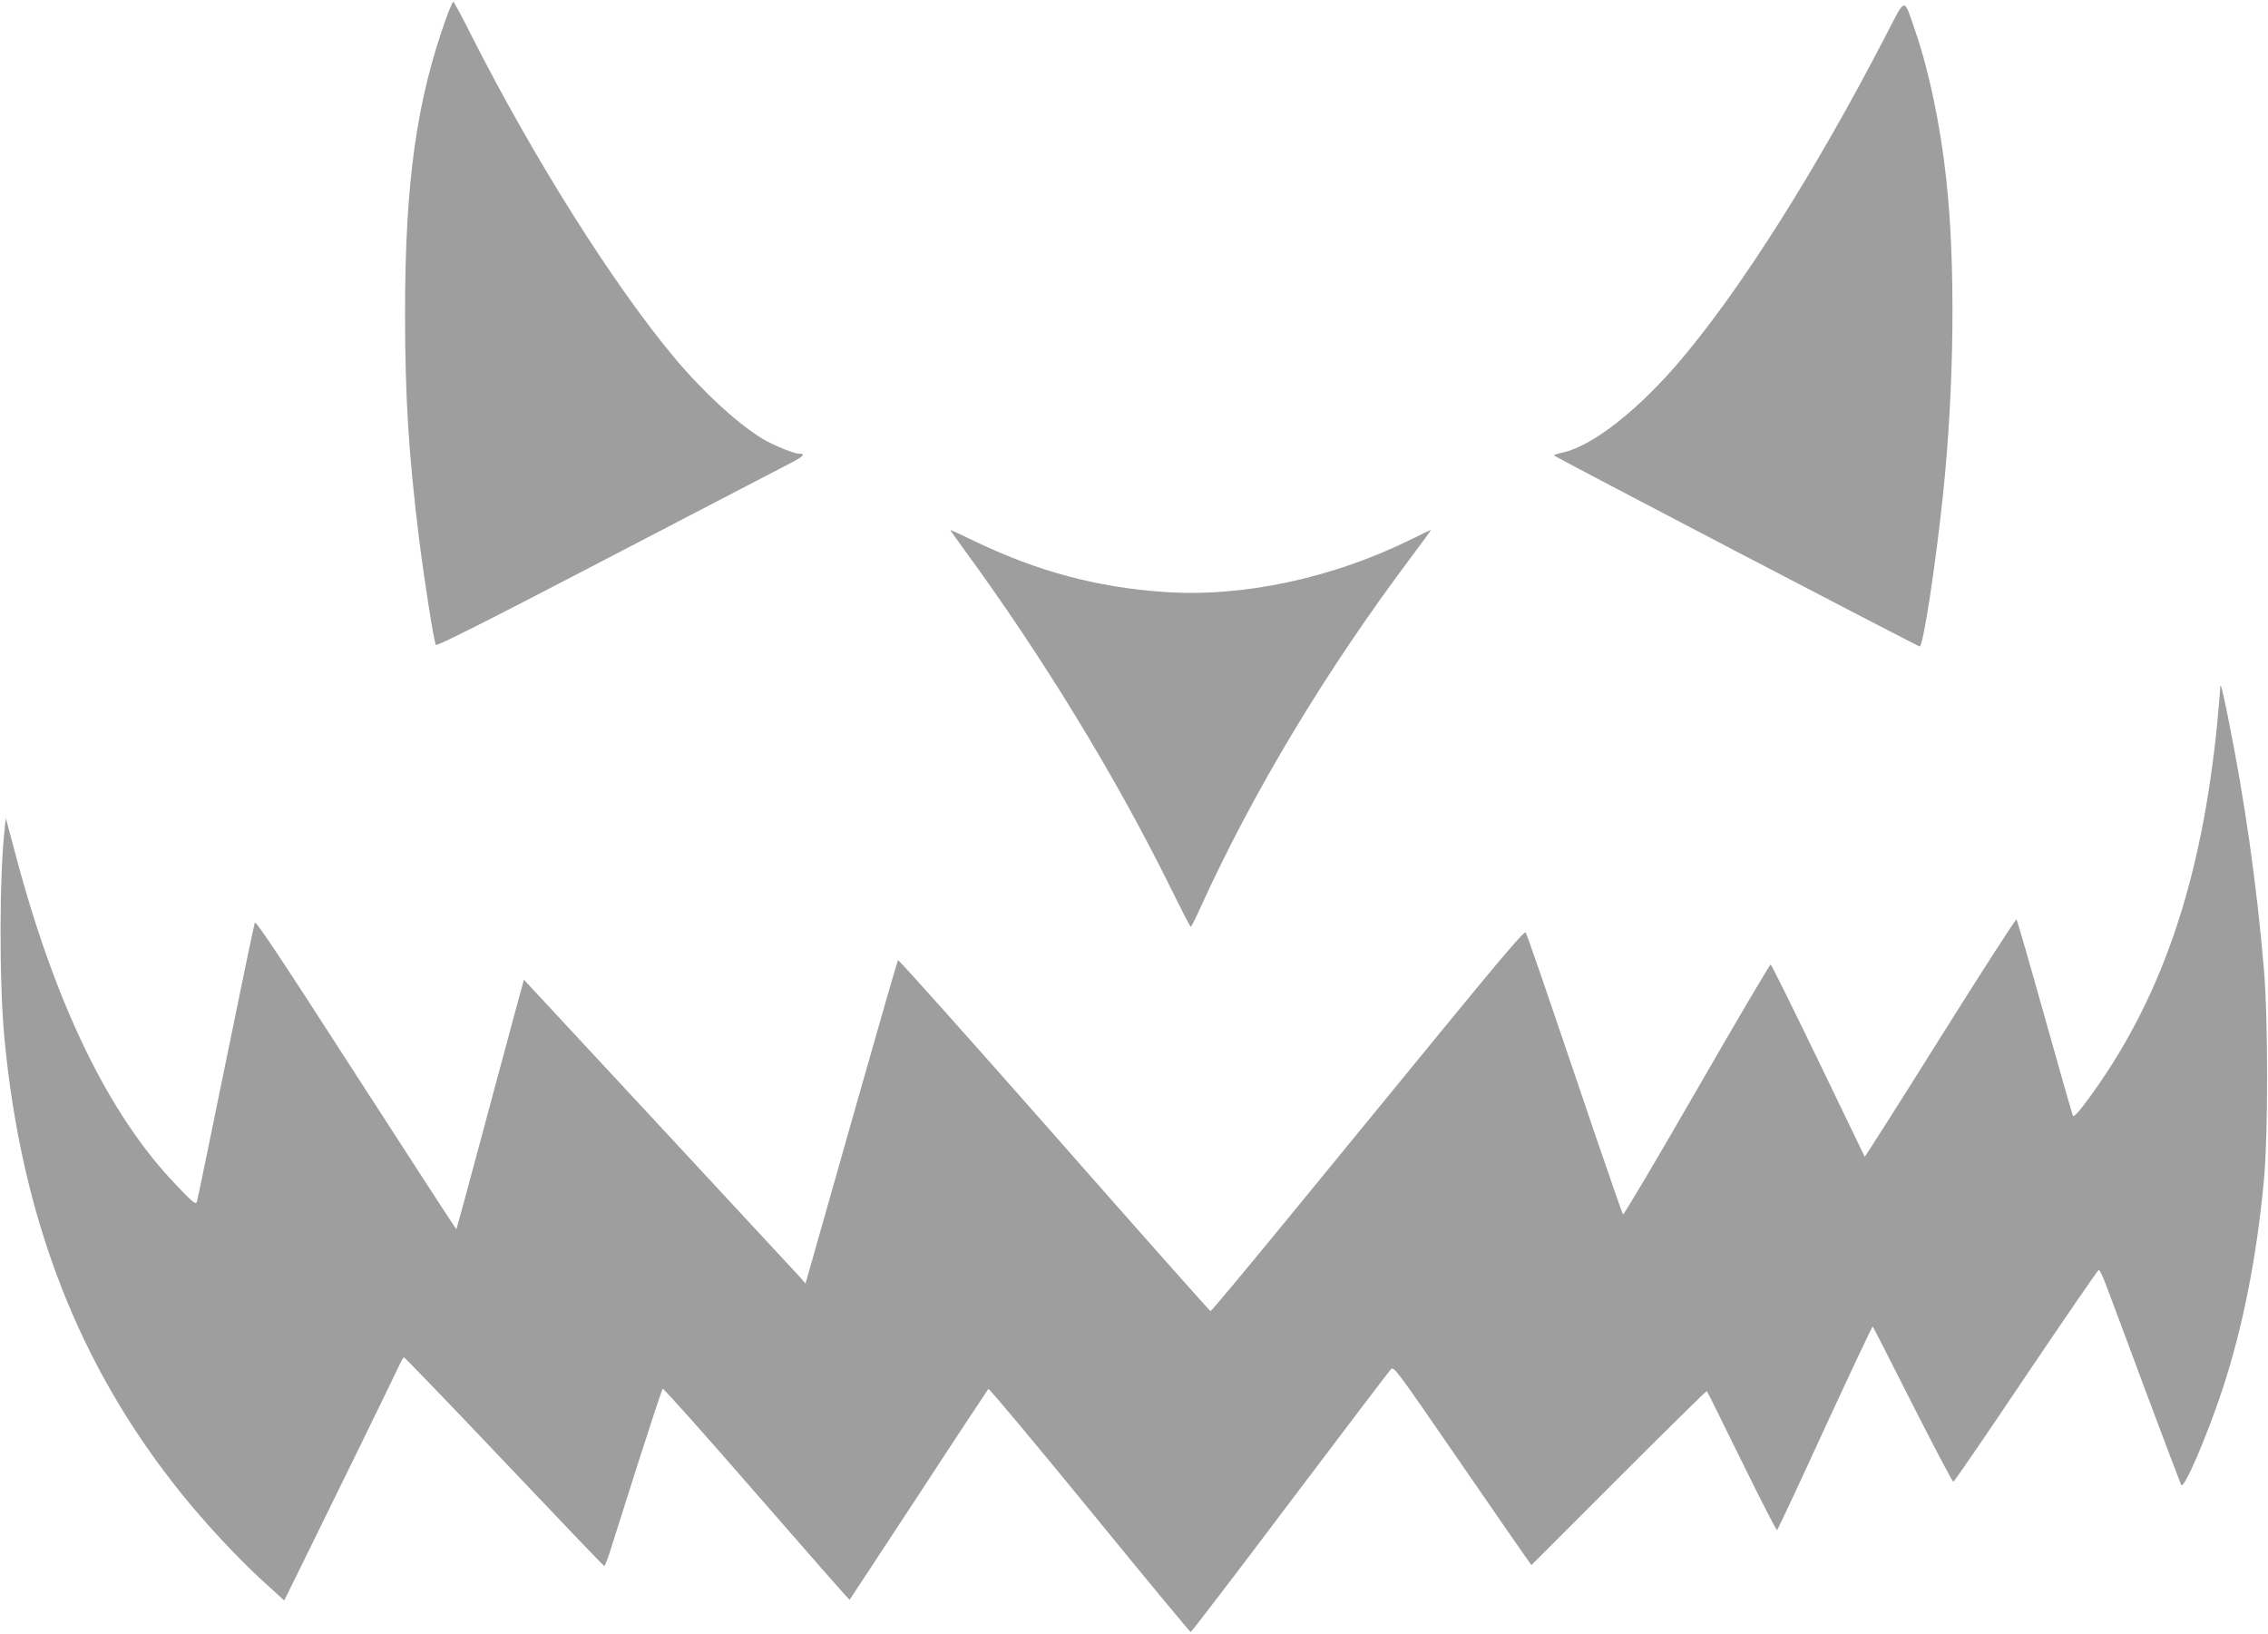 <?xml version="1.0" standalone="no"?>
<!DOCTYPE svg PUBLIC "-//W3C//DTD SVG 20010904//EN"
 "http://www.w3.org/TR/2001/REC-SVG-20010904/DTD/svg10.dtd">
<svg version="1.0" xmlns="http://www.w3.org/2000/svg"
 width="1280pt" height="922pt" viewBox="0 0 1280 922"
 preserveAspectRatio="xMidYMid meet">
<g transform="translate(0,922) scale(0.1,-0.1)"
fill="#9e9e9e" stroke="none">
<path d="M2520 9123 c-169 -469 -234 -932 -234 -1668 0 -476 20 -795 79 -1275
30 -237 84 -583 95 -599 5 -9 289 134 966 487 527 274 994 517 1036 539 74 38
87 53 46 53 -28 0 -144 48 -203 83 -141 85 -337 265 -497 456 -347 415 -796
1127 -1146 1818 -53 106 -100 193 -104 193 -3 0 -20 -39 -38 -87z"/>
<path d="M10640 9014 c-388 -749 -808 -1415 -1148 -1818 -240 -285 -498 -489
-669 -529 -29 -6 -53 -14 -53 -17 0 -6 2044 -1073 2064 -1078 19 -4 88 444
131 848 65 616 72 1312 19 1790 -33 305 -98 613 -175 836 -67 194 -50 197
-169 -32z"/>
<path d="M5449 6108 c433 -592 839 -1256 1147 -1877 65 -132 121 -241 124
-241 4 0 28 48 55 108 296 652 708 1337 1187 1975 65 86 116 157 114 157 -2 0
-50 -23 -106 -51 -450 -223 -961 -332 -1408 -299 -375 27 -703 115 -1051 281
-79 38 -146 69 -148 69 -2 0 37 -55 86 -122z"/>
<path d="M12530 5334 c0 -10 -7 -91 -15 -179 -88 -915 -322 -1593 -744 -2157
-40 -55 -68 -83 -72 -75 -3 6 -75 257 -159 557 -84 300 -156 548 -159 552 -4
4 -197 -296 -430 -667 -233 -372 -425 -674 -427 -673 -1 2 -119 246 -262 543
-144 297 -264 541 -269 542 -4 1 -192 -317 -417 -708 -225 -391 -412 -706
-416 -702 -4 4 -73 204 -155 443 -291 858 -385 1132 -394 1147 -6 12 -111
-110 -457 -532 -247 -302 -644 -786 -882 -1077 -238 -290 -436 -528 -440 -527
-4 0 -401 447 -882 994 -481 546 -878 990 -882 987 -3 -4 -110 -374 -237 -822
-127 -448 -243 -857 -258 -909 l-27 -94 -35 40 c-20 21 -378 407 -795 857
l-759 817 -53 -193 c-28 -106 -113 -422 -189 -703 -75 -280 -138 -511 -139
-512 -2 -2 -256 391 -567 872 -423 657 -566 871 -571 858 -4 -10 -77 -362
-163 -783 -86 -421 -159 -776 -163 -789 -7 -21 -16 -15 -117 91 -383 399 -686
1024 -913 1887 l-49 184 -6 -54 c-31 -268 -32 -869 -2 -1189 97 -1017 419
-1848 996 -2565 135 -168 315 -362 460 -495 l123 -112 83 168 c200 406 534
1089 559 1144 15 33 30 60 34 60 4 0 259 -264 566 -588 306 -323 560 -588 564
-590 3 -1 18 35 32 80 15 46 86 270 158 498 73 228 136 419 140 423 4 4 242
-263 529 -593 288 -331 524 -600 526 -598 2 2 177 269 390 593 212 325 390
593 393 597 4 4 261 -303 571 -682 310 -380 567 -690 571 -690 4 0 257 330
560 733 304 402 560 740 570 750 16 18 32 -4 370 -495 194 -282 369 -535 388
-561 l35 -49 493 493 c271 271 495 491 497 489 3 -3 91 -181 197 -397 106
-216 196 -391 199 -388 4 2 126 262 271 579 146 316 267 573 269 570 3 -2 104
-201 225 -440 122 -240 225 -436 230 -436 5 0 189 269 410 598 221 328 406
597 411 598 5 1 26 -44 46 -99 21 -55 122 -325 224 -600 103 -275 191 -507
195 -515 16 -27 145 274 234 542 114 348 192 741 233 1178 24 258 24 902 0
1190 -40 472 -108 955 -203 1424 -32 161 -44 203 -44 160z"/>
</g>
</svg>
